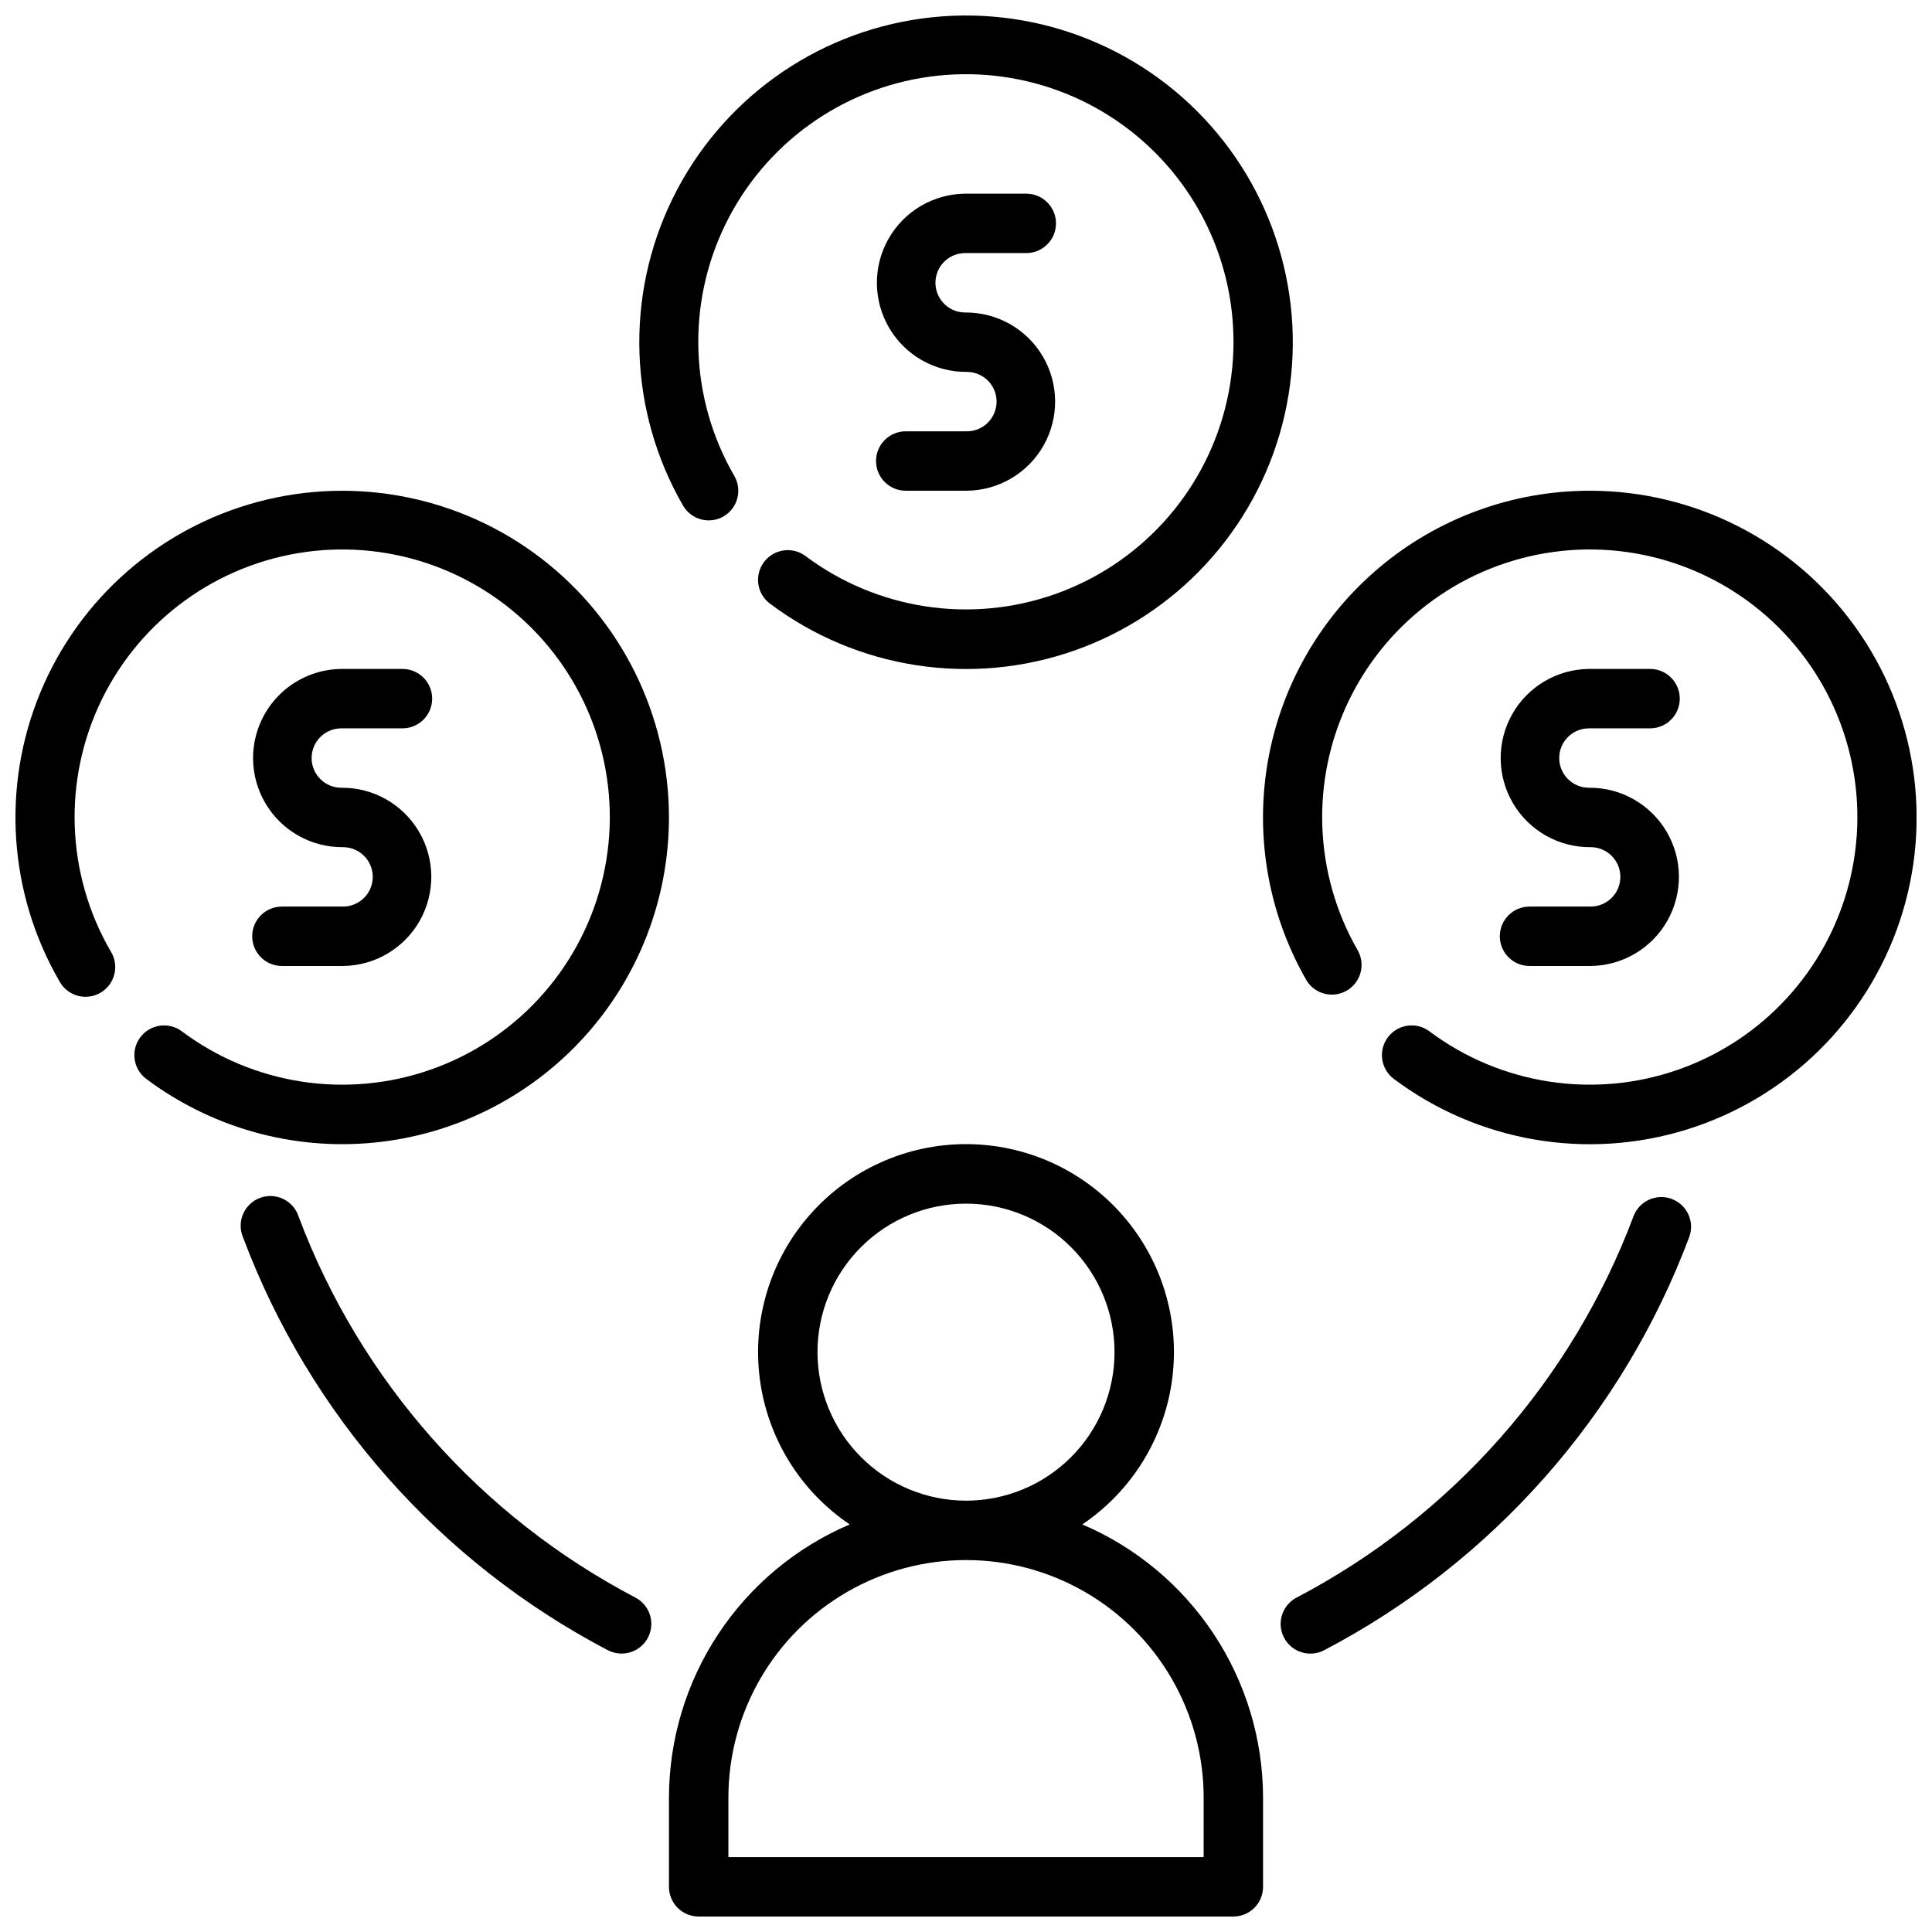 <?xml version="1.0" encoding="UTF-8"?>
<!-- Uploaded to: SVG Repo, www.svgrepo.com, Generator: SVG Repo Mixer Tools -->
<svg width="800px" height="800px" version="1.1" viewBox="144 144 512 512" xmlns="http://www.w3.org/2000/svg">
 <defs>
  <clipPath id="d">
   <path d="m321 447h158v204.9h-158z"/>
  </clipPath>
  <clipPath id="c">
   <path d="m313 148.09h174v173.91h-174z"/>
  </clipPath>
  <clipPath id="b">
   <path d="m148.09 274h173.91v174h-173.91z"/>
  </clipPath>
  <clipPath id="a">
   <path d="m478 274h173.9v174h-173.9z"/>
  </clipPath>
 </defs>
 <g clip-path="url(#d)">
  <path d="m430.82 547.99c13.133-8.859 21.816-22.941 23.836-38.648 2.019-15.711-2.816-31.531-13.277-43.426s-25.535-18.711-41.375-18.711-30.914 6.816-41.375 18.711c-10.465 11.895-15.301 27.715-13.281 43.426 2.019 15.707 10.703 29.789 23.836 38.648-14.199 6.055-26.305 16.148-34.82 29.023-8.516 12.871-13.062 27.965-13.082 43.398v23.617c0 2.086 0.832 4.09 2.305 5.566 1.477 1.477 3.481 2.305 5.566 2.305h141.7c2.086 0 4.09-0.828 5.566-2.305 1.477-1.477 2.305-3.481 2.305-5.566v-23.617c-0.016-15.434-4.566-30.527-13.082-43.398-8.516-12.875-20.621-22.969-34.82-29.023zm-70.18-45.656c0-10.441 4.148-20.453 11.531-27.832 7.379-7.383 17.391-11.527 27.832-11.527 10.438 0 20.449 4.144 27.832 11.527 7.379 7.379 11.527 17.391 11.527 27.832 0 10.438-4.148 20.449-11.527 27.832-7.383 7.379-17.395 11.527-27.832 11.527-10.438-0.012-20.441-4.164-27.82-11.543-7.379-7.379-11.527-17.383-11.543-27.816zm102.34 133.82h-125.95v-15.746c0-22.5 12.004-43.289 31.488-54.539s43.488-11.25 62.977 0c19.484 11.25 31.488 32.039 31.488 54.539z"/>
 </g>
 <g clip-path="url(#c)">
  <path d="m335.75 280.86c3.746-2.188 5.019-6.992 2.844-10.746-11.844-20.457-12.715-45.473-2.324-66.707 10.391-21.23 30.68-35.891 54.102-39.09s46.898 5.481 62.602 23.148c15.707 17.668 21.574 42 15.652 64.887-5.922 22.887-22.859 41.316-45.164 49.145-22.305 7.832-47.047 4.035-65.977-10.129-3.477-2.606-8.41-1.902-11.02 1.574-2.609 3.481-1.902 8.414 1.574 11.023 23.086 17.324 53.289 22.004 80.539 12.484 27.246-9.523 47.961-31.996 55.234-59.93 7.269-27.934 0.148-57.652-19-79.254-19.145-21.602-47.797-32.242-76.398-28.375-28.605 3.867-53.402 21.734-66.125 47.641-12.727 25.91-11.703 56.453 2.723 81.453 2.18 3.754 6.981 5.039 10.738 2.875z"/>
 </g>
 <path d="m400.23 258.3h-16.199c-4.348 0-7.875 3.527-7.875 7.875 0 4.348 3.527 7.871 7.875 7.871h16.199c8.438-0.082 16.191-4.66 20.34-12.008 4.144-7.348 4.059-16.348-0.23-23.613-4.289-7.266-12.129-11.691-20.566-11.613-4.348 0-7.871-3.523-7.871-7.871s3.523-7.871 7.871-7.871h16.203c4.348 0 7.871-3.523 7.871-7.871 0-4.348-3.523-7.875-7.871-7.875h-16.203c-8.438 0.082-16.188 4.66-20.336 12.008-4.148 7.348-4.062 16.352 0.227 23.617 4.289 7.266 12.129 11.691 20.566 11.609 4.348 0 7.871 3.523 7.871 7.871 0 4.348-3.523 7.871-7.871 7.871z"/>
 <g clip-path="url(#b)">
  <path d="m321.28 360.64c-0.004-26.918-12.523-52.305-33.883-68.691-21.355-16.383-49.117-21.906-75.121-14.938-26 6.965-47.281 25.629-57.586 50.496-10.305 24.871-8.453 53.117 5 76.43 0.996 1.902 2.723 3.316 4.785 3.914 2.059 0.598 4.273 0.328 6.133-0.746 1.855-1.074 3.195-2.859 3.703-4.941 0.512-2.086 0.148-4.289-1-6.098-11.844-20.457-12.715-45.473-2.324-66.707s30.68-35.891 54.102-39.09c23.422-3.203 46.898 5.481 62.602 23.148 15.707 17.668 21.574 42 15.652 64.887s-22.859 41.316-45.164 49.145c-22.305 7.832-47.047 4.031-65.977-10.129-3.477-2.609-8.41-1.902-11.02 1.574-2.609 3.481-1.902 8.414 1.574 11.023 17.238 12.918 38.676 18.949 60.125 16.91 21.449-2.039 41.363-12 55.863-27.938 14.496-15.934 22.531-36.703 22.535-58.25z"/>
 </g>
 <path d="m234.91 384.25h-16.199c-4.348 0-7.875 3.523-7.875 7.871s3.527 7.875 7.875 7.875h16.199c8.438-0.082 16.191-4.66 20.34-12.008 4.144-7.348 4.059-16.348-0.23-23.617-4.289-7.266-12.129-11.691-20.566-11.609-4.348 0-7.871-3.523-7.871-7.871 0-4.348 3.523-7.871 7.871-7.871h16.203c4.348 0 7.871-3.527 7.871-7.875 0-4.348-3.523-7.871-7.871-7.871h-16.203c-8.438 0.082-16.188 4.66-20.336 12.008-4.148 7.348-4.062 16.348 0.227 23.613 4.289 7.269 12.129 11.695 20.566 11.613 4.348 0 7.871 3.523 7.871 7.871 0 4.348-3.523 7.871-7.871 7.871z"/>
 <g clip-path="url(#a)">
  <path d="m565.31 274.05c-20.359-0.004-40.07 7.168-55.664 20.254-15.598 13.086-26.082 31.25-29.621 51.301-3.535 20.047 0.109 40.703 10.285 58.332 2.266 3.562 6.934 4.703 10.586 2.594 3.652-2.113 4.988-6.727 3.035-10.465-11.844-20.457-12.715-45.473-2.324-66.707s30.68-35.891 54.102-39.09c23.422-3.203 46.898 5.481 62.602 23.148 15.707 17.668 21.574 42 15.652 64.887s-22.859 41.316-45.164 49.145c-22.305 7.832-47.047 4.031-65.977-10.129-3.477-2.609-8.41-1.902-11.02 1.574-2.609 3.481-1.902 8.414 1.574 11.023 22.27 16.699 51.211 21.68 77.781 13.375 26.57-8.301 47.527-28.871 56.328-55.277 8.797-26.41 4.363-55.441-11.918-78.02-16.281-22.578-42.422-35.953-70.258-35.945z"/>
 </g>
 <path d="m565.54 384.25h-16.199c-4.348 0-7.875 3.523-7.875 7.871s3.527 7.875 7.875 7.875h16.199c8.438-0.082 16.191-4.66 20.34-12.008 4.144-7.348 4.059-16.348-0.23-23.617-4.289-7.266-12.129-11.691-20.566-11.609-4.348 0-7.871-3.523-7.871-7.871 0-4.348 3.523-7.871 7.871-7.871h16.203c4.348 0 7.871-3.527 7.871-7.875 0-4.348-3.523-7.871-7.871-7.871h-16.203c-8.438 0.082-16.188 4.66-20.336 12.008-4.148 7.348-4.062 16.348 0.227 23.613 4.289 7.269 12.129 11.695 20.566 11.613 4.348 0 7.871 3.523 7.871 7.871 0 4.348-3.523 7.871-7.871 7.871z"/>
 <path d="m587.03 461.73c-1.957-0.734-4.125-0.66-6.023 0.203-1.902 0.863-3.383 2.445-4.117 4.402-16.332 43.512-48.121 79.484-89.293 101.05-3.848 2.019-5.332 6.781-3.309 10.629 2.019 3.852 6.781 5.332 10.629 3.312 44.59-23.352 79.02-62.305 96.719-109.42 0.742-1.961 0.676-4.133-0.188-6.043-0.867-1.91-2.457-3.394-4.418-4.129z"/>
 <path d="m312.4 567.38c-41.141-21.547-72.91-57.484-89.254-100.95-0.656-2.051-2.125-3.742-4.062-4.684s-4.176-1.043-6.191-0.289c-2.019 0.754-3.637 2.301-4.484 4.285-0.844 1.98-0.84 4.219 0.012 6.199 17.688 47.098 52.094 86.035 96.66 109.38 1.129 0.586 2.379 0.895 3.652 0.895 3.621 0.004 6.777-2.465 7.644-5.981 0.871-3.516-0.773-7.172-3.977-8.855z"/>
</svg>